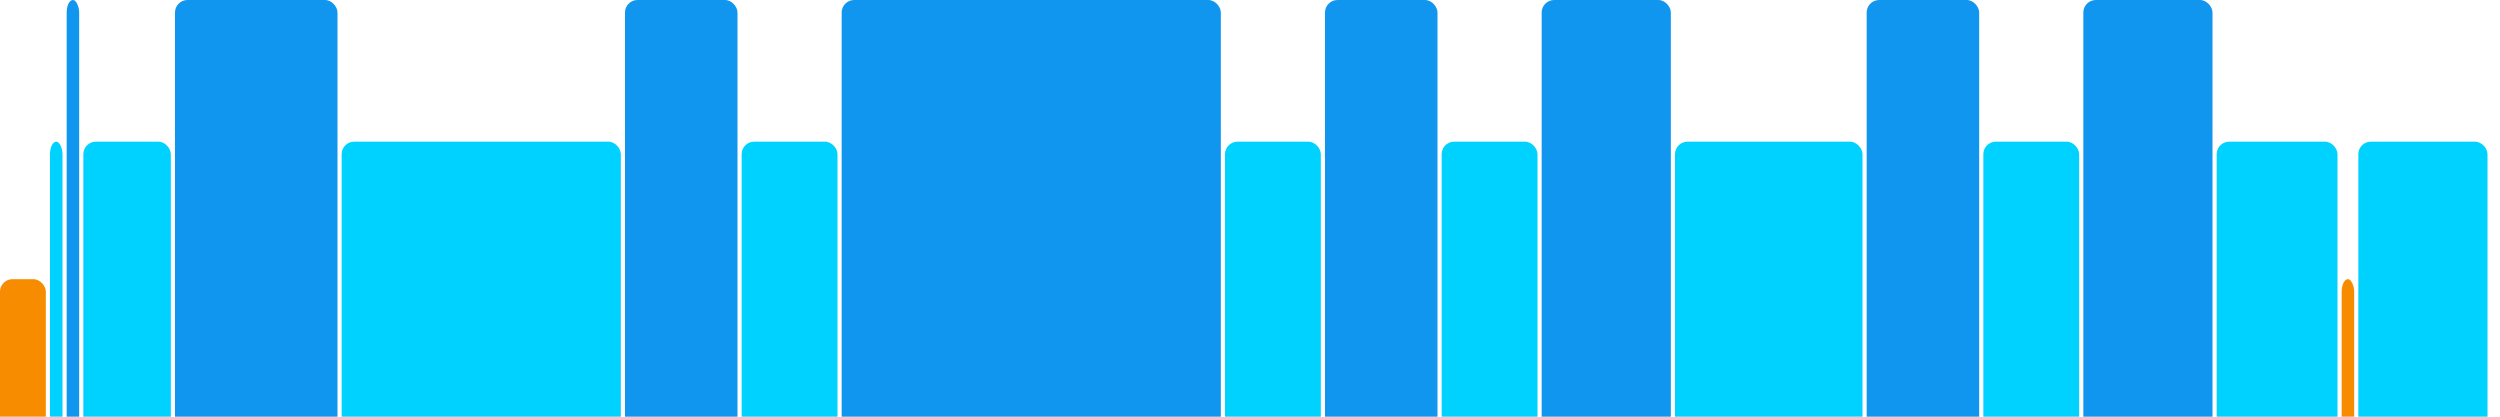 <svg version="1.1" baseProfile="full" width="600" height="100" xmlns="http://www.w3.org/2000/svg">
<rect x="0" y="67" rx="3" ry="3" width="11" height="43" fill="rgb(248,140,0)" />
<rect x="12" y="34" rx="3" ry="3" width="3" height="76" fill="rgb(0,210,255)" />
<rect x="16" y="0" rx="3" ry="3" width="3" height="110" fill="rgb(17,150,239)" />
<rect x="20" y="34" rx="3" ry="3" width="21" height="76" fill="rgb(0,210,255)" />
<rect x="42" y="0" rx="3" ry="3" width="39" height="110" fill="rgb(17,150,239)" />
<rect x="82" y="34" rx="3" ry="3" width="67" height="76" fill="rgb(0,210,255)" />
<rect x="150" y="0" rx="3" ry="3" width="27" height="110" fill="rgb(17,150,239)" />
<rect x="178" y="34" rx="3" ry="3" width="23" height="76" fill="rgb(0,210,255)" />
<rect x="202" y="0" rx="3" ry="3" width="91" height="110" fill="rgb(17,150,239)" />
<rect x="294" y="34" rx="3" ry="3" width="23" height="76" fill="rgb(0,210,255)" />
<rect x="318" y="0" rx="3" ry="3" width="27" height="110" fill="rgb(17,150,239)" />
<rect x="346" y="34" rx="3" ry="3" width="23" height="76" fill="rgb(0,210,255)" />
<rect x="370" y="0" rx="3" ry="3" width="31" height="110" fill="rgb(17,150,239)" />
<rect x="402" y="34" rx="3" ry="3" width="45" height="76" fill="rgb(0,210,255)" />
<rect x="448" y="0" rx="3" ry="3" width="27" height="110" fill="rgb(17,150,239)" />
<rect x="476" y="34" rx="3" ry="3" width="23" height="76" fill="rgb(0,210,255)" />
<rect x="500" y="0" rx="3" ry="3" width="31" height="110" fill="rgb(17,150,239)" />
<rect x="532" y="34" rx="3" ry="3" width="29" height="76" fill="rgb(0,210,255)" />
<rect x="562" y="67" rx="3" ry="3" width="3" height="43" fill="rgb(248,140,0)" />
<rect x="566" y="34" rx="3" ry="3" width="31" height="76" fill="rgb(0,210,255)" />
</svg>